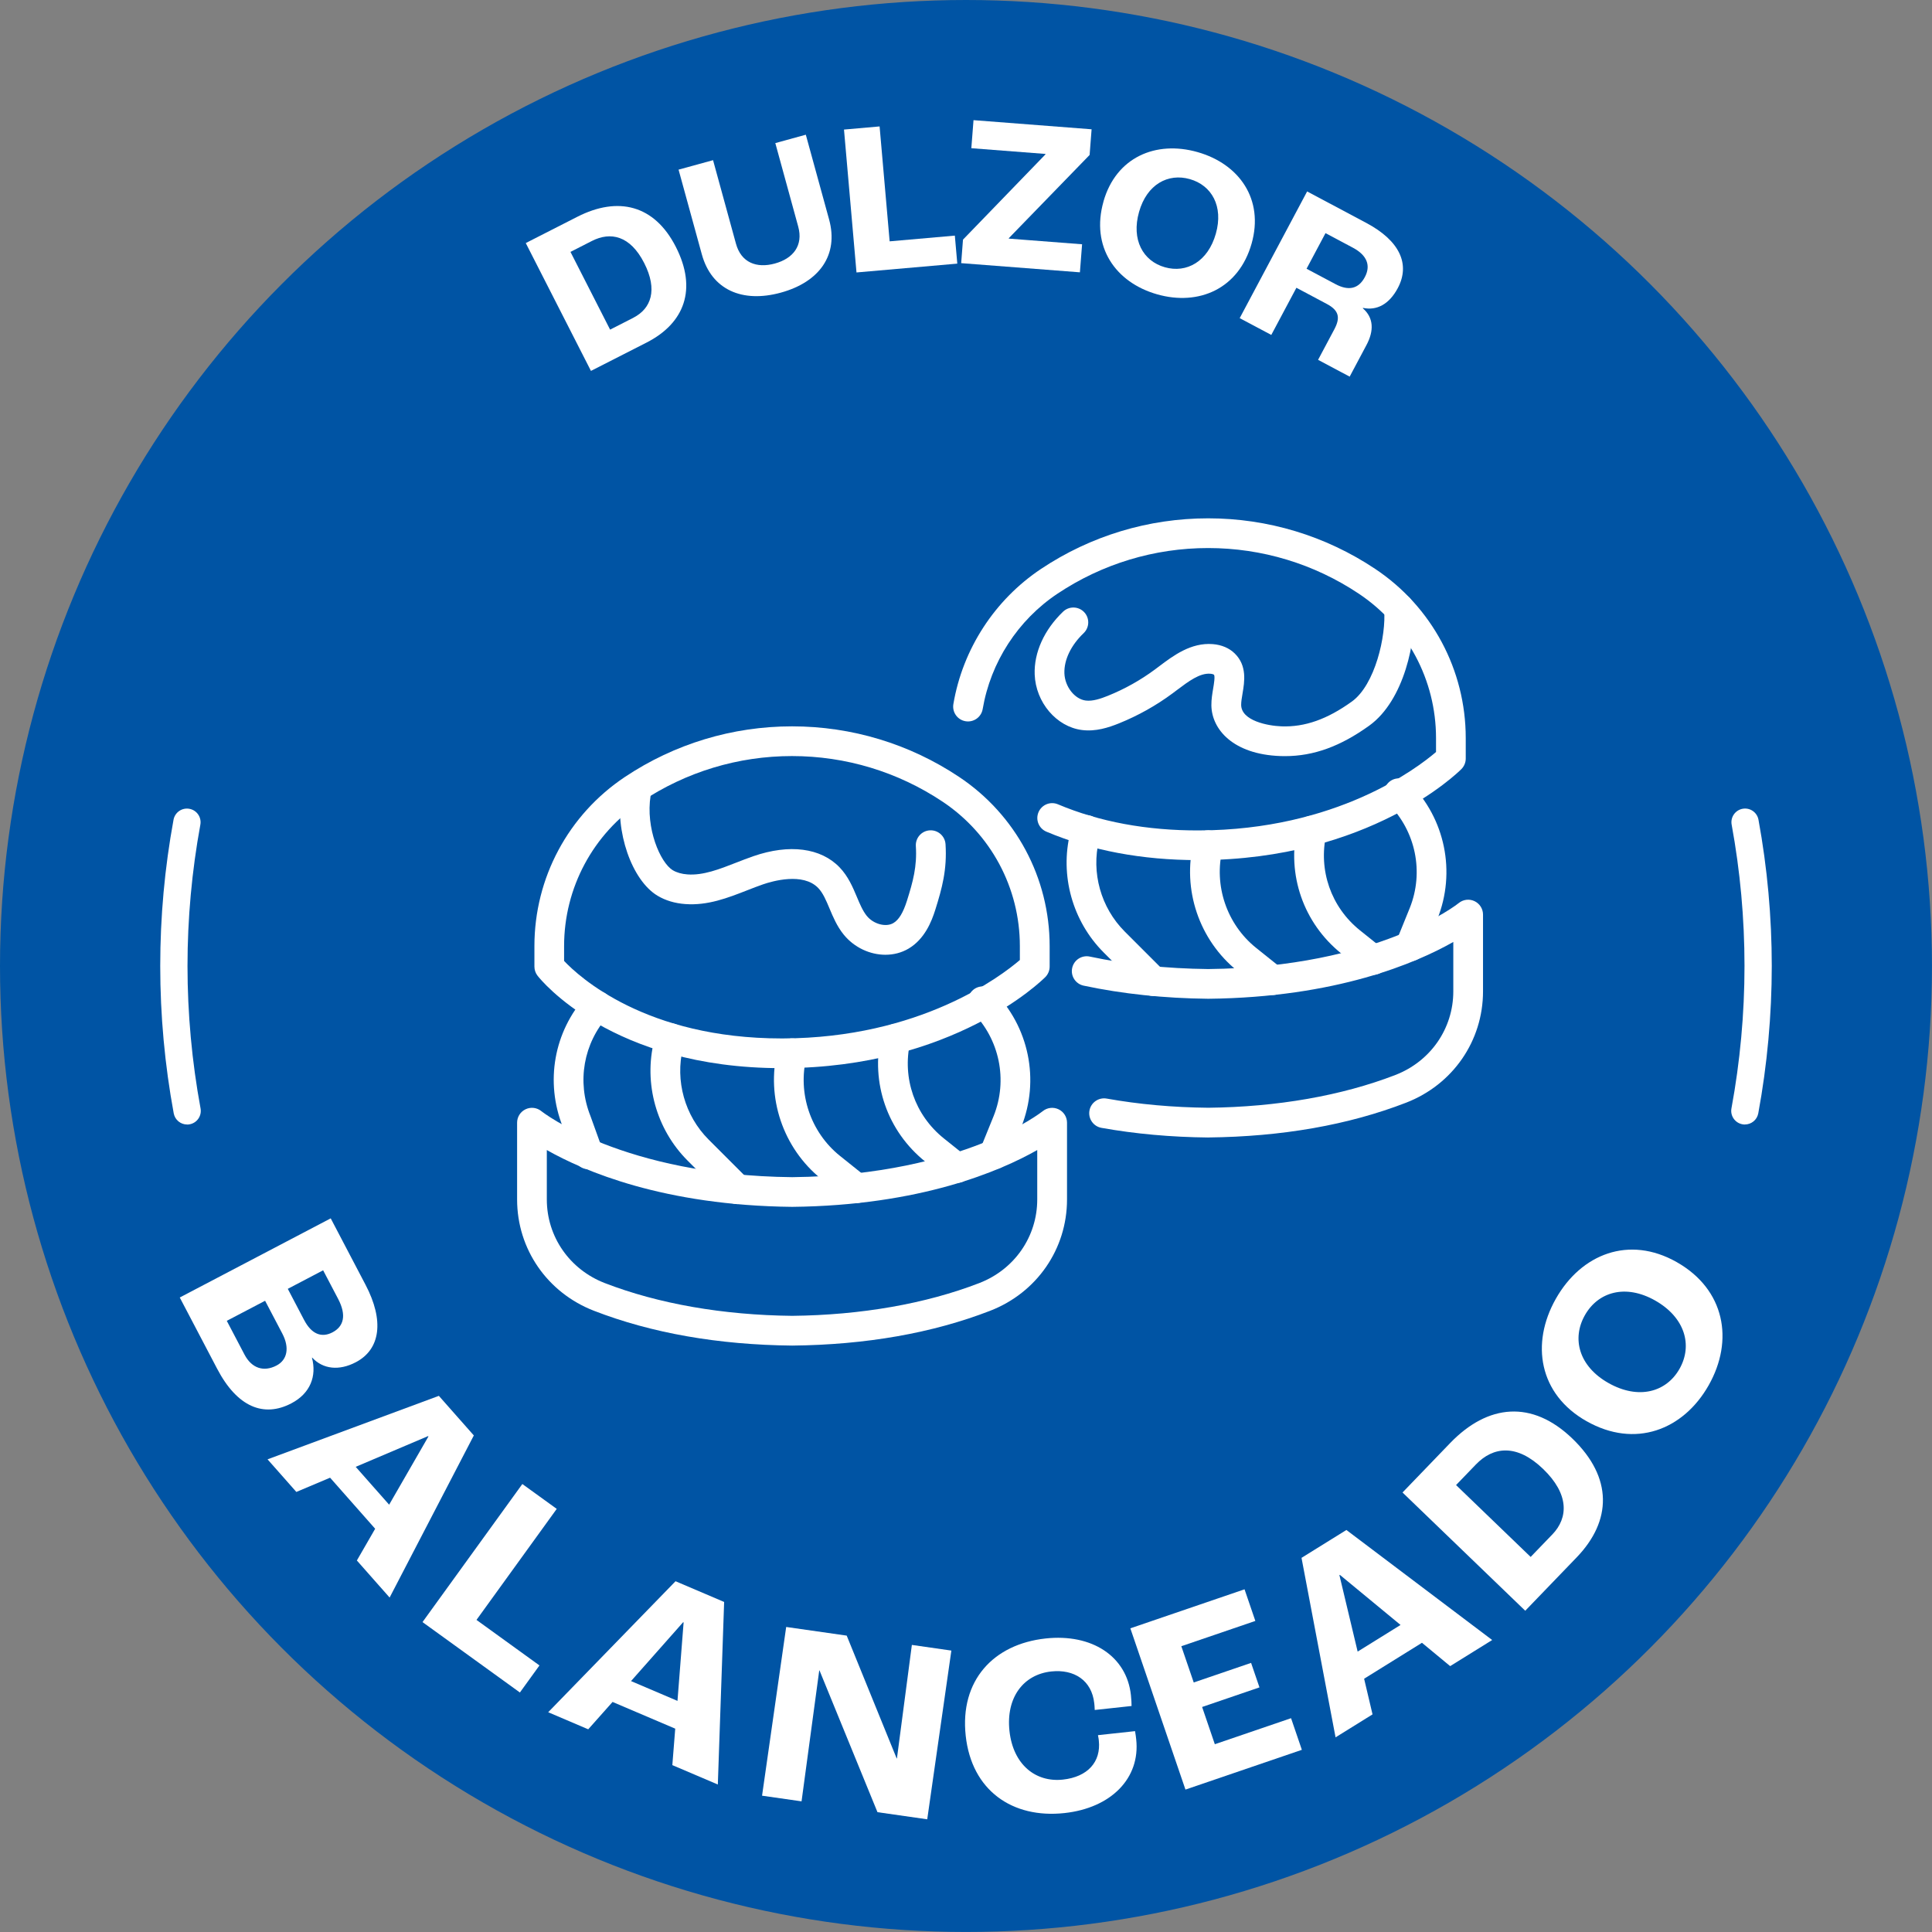 <?xml version="1.0" encoding="UTF-8"?>
<svg xmlns="http://www.w3.org/2000/svg" id="Capa_2" data-name="Capa 2" viewBox="0 0 566.93 566.93">
  <rect x="0" y="0" width="566.93" height="566.93" fill="#808080" stroke="none"/>
  <defs>
    <style>
      .cls-1 {
        fill: #0054a4;
      }

      .cls-2 {
        fill: #fff;
      }
    </style>
  </defs>
  <g id="Capa_1-2" data-name="Capa 1">
    <circle class="cls-1" cx="283.46" cy="283.46" r="283.46"></circle>
    <g>
      <path class="cls-2" d="M154.29,71.32l15.11-7.7c11.97-6.1,22.64-3.5,28.92,8.82,6.31,12.37,2.58,22.39-8.6,28.09l-16.31,8.31-19.13-37.52ZM185.86,93.23c5.19-2.65,7.21-8.13,3.17-16.05-4.1-8.04-9.83-9.28-15.36-6.46l-6.27,3.2,11.63,22.81,6.84-3.49Z"></path>
      <path class="cls-2" d="M205.95,74.65l-6.83-24.87,10.12-2.78,6.72,24.5c1.52,5.56,6.05,7.3,11.42,5.83,5.37-1.47,8.37-5.28,6.85-10.84l-6.72-24.5,8.95-2.46,6.83,24.87c2.85,10.37-2.79,18.35-14.15,21.47-11.36,3.12-20.34-.86-23.19-11.22Z"></path>
      <path class="cls-2" d="M247.65,38.02l10.46-.92,2.95,33.72,19.13-1.68.72,8.22-29.58,2.59-3.67-41.95Z"></path>
      <path class="cls-2" d="M282.57,70.33l24.21-25.03v-.13s-21.75-1.68-21.75-1.68l.64-8.23,34.65,2.68-.58,7.53-23.71,24.42v.13s21.5,1.66,21.5,1.66l-.64,8.23-34.84-2.69.53-6.89Z"></path>
      <path class="cls-2" d="M323.8,59.14c3.69-12.99,15.36-17.99,27.61-14.51,12.25,3.48,19.55,13.87,15.86,26.86-3.76,13.24-15.46,18.36-27.71,14.88-12.25-3.48-19.51-13.99-15.75-27.23ZM356.78,68.57c2.29-8.07-1.23-14.19-7.63-16.01-6.4-1.82-12.61,1.54-14.9,9.61-2.33,8.19,1.16,14.43,7.56,16.25,6.4,1.82,12.65-1.66,14.97-9.85Z"></path>
      <path class="cls-2" d="M383.57,56.18l17.35,9.23c9.83,5.23,12.98,12.13,9.25,19.13-2.53,4.75-6.15,6.66-10.2,5.81l-.06.11c3.22,2.8,3.3,6.61,1.07,10.79l-4.93,9.27-9.27-4.93,4.78-8.98c1.8-3.39,1.34-5.52-2.16-7.39l-8.98-4.78-7.37,13.84-9.27-4.93,19.79-37.18ZM391.87,83.37c3.9,2.08,6.81,1.38,8.64-2.07,1.74-3.28.76-6.34-3.53-8.62l-8.02-4.27-5.56,10.45,8.48,4.51Z"></path>
    </g>
    <g>
      <path class="cls-2" d="M97.05,357.52l10.23,19.52c5.47,10.43,4.41,18.88-2.86,22.69-4.91,2.58-9.65,2.06-12.81-1.35l-.07.04c1.43,5.34-.44,10.44-6.03,13.37-8.14,4.27-15.92,1.06-21.78-10.12l-10.98-20.93,44.29-23.22ZM71.74,397.48c2.12,4.04,5.64,5.19,9.41,3.22,3.1-1.62,3.91-5.14,1.69-9.38l-5.05-9.62-11.24,5.89,5.19,9.89ZM89.29,387.42c2.08,3.97,5,5.27,8.29,3.54,3.3-1.73,4.15-5.01,1.65-9.79l-4.41-8.41-10.37,5.44,4.83,9.22Z"></path>
      <path class="cls-2" d="M110.09,448.6l-13.23-14.98-9.9,4.18-8.45-9.57,50.27-18.63,10.26,11.62-24.71,47.57-9.61-10.88,5.37-9.31ZM114.19,441.54l11.53-20.02-.1-.11-21.24,9.02,9.81,11.11Z"></path>
      <path class="cls-2" d="M153.27,435.47l10.1,7.3-23.55,32.58,18.48,13.36-5.74,7.94-28.58-20.66,29.3-40.52Z"></path>
      <path class="cls-2" d="M198.14,507.26l-18.39-7.84-7.14,8.03-11.75-5.01,37.37-38.44,14.26,6.08-1.85,53.57-13.35-5.69.85-10.71ZM198.8,499.12l1.8-23.03-.14-.06-15.29,17.27,13.63,5.81Z"></path>
      <path class="cls-2" d="M230.7,477.42l17.76,2.54,14.66,36.03h.08s4.38-33.3,4.38-33.3l11.59,1.66-7.08,49.51-14.6-2.09-17.01-41.59h-.08s-5.19,38.41-5.19,38.41l-11.59-1.66,7.08-49.51Z"></path>
      <path class="cls-2" d="M283.38,509.34c-1.76-16.17,8.09-26.87,23.43-28.54,13.6-1.48,23.81,5.21,25.05,16.62.12,1.13.2,2.5.19,3.19l-10.81,1.17c-.01-.84-.1-1.6-.14-1.97-.73-6.72-5.91-10.06-12.63-9.33-8.16.89-13.31,7.64-12.25,17.46,1.08,9.9,7.69,15.14,15.69,14.27,7.25-.79,11.21-5.19,10.53-11.46-.03-.3-.08-.76-.25-1.58l10.88-1.18c.18.97.27,1.81.34,2.41,1.24,11.41-7.37,20.14-21.04,21.63-15.34,1.67-27.25-6.67-28.99-22.69Z"></path>
      <path class="cls-2" d="M331.69,477.82l33.51-11.45,3.17,9.28-21.72,7.42,3.64,10.64,16.83-5.75,2.46,7.19-16.83,5.75,3.73,10.93,22.37-7.64,3.17,9.28-34.16,11.67-16.17-47.32Z"></path>
      <path class="cls-2" d="M417.27,482.06l-16.98,10.55,2.47,10.46-10.85,6.74-9.99-52.67,13.17-8.18,42.78,32.29-12.33,7.66-8.28-6.85ZM410.98,476.83l-17.81-14.7-.13.08,5.35,22.44,12.59-7.82Z"></path>
      <path class="cls-2" d="M411.56,437.96l13.97-14.5c11.07-11.49,24.06-12.7,35.88-1.31,11.88,11.44,11.58,24.13,1.24,34.86l-15.08,15.65-36.01-34.7ZM455.49,450.31c4.8-4.98,4.94-11.92-2.67-19.25-7.72-7.44-14.64-6.61-19.75-1.3l-5.8,6.02,21.89,21.09,6.33-6.57Z"></path>
      <path class="cls-2" d="M465.56,417.04c-13.96-7.9-16.46-22.76-9.01-35.93,7.45-13.16,21.48-18.67,35.44-10.77,14.22,8.05,16.86,22.99,9.41,36.15s-21.61,18.6-35.83,10.55ZM485.68,381.62c-8.67-4.9-16.72-2.56-20.61,4.32-3.89,6.88-1.76,14.99,6.91,19.89,8.8,4.98,16.98,2.71,20.87-4.17,3.89-6.88,1.62-15.06-7.17-20.04Z"></path>
    </g>
    <g>
      <path class="cls-2" d="M512.02,329.98c-.24,0-.49-.02-.73-.07-2.17-.4-3.61-2.49-3.21-4.66,2.54-13.74,3.83-27.8,3.83-41.79s-1.27-27.85-3.77-41.47c-.4-2.17,1.04-4.26,3.21-4.66,2.17-.4,4.26,1.04,4.66,3.21,2.59,14.1,3.9,28.54,3.9,42.91s-1.33,29.03-3.96,43.25c-.36,1.93-2.04,3.27-3.93,3.27Z"></path>
      <path class="cls-2" d="M54.91,329.98c-1.89,0-3.57-1.35-3.93-3.27-2.63-14.21-3.96-28.76-3.96-43.25s1.31-28.81,3.9-42.91c.4-2.17,2.48-3.61,4.66-3.21,2.17.4,3.61,2.48,3.21,4.66-2.5,13.63-3.77,27.58-3.77,41.47s1.29,28.06,3.83,41.79c.4,2.17-1.03,4.26-3.21,4.66-.25.05-.49.07-.73.07Z"></path>
    </g>
    <g>
      <g>
        <path class="cls-2" d="M232.46,394.85c-21.71-.22-41.25-3.66-58.16-10.21-13.71-5.31-22.56-18.13-22.56-32.66v-22.54c0-1.69.97-3.22,2.5-3.94,1.52-.72,3.32-.5,4.62.56.32.26,23.96,18.86,73.61,19.37,25.92-.27,44.56-5.53,55.61-9.89,11.95-4.72,17.85-9.44,17.91-9.48,1.31-1.06,3.11-1.27,4.63-.55,1.52.72,2.49,2.25,2.49,3.93v22.54c0,14.53-8.86,27.35-22.56,32.66-16.91,6.55-36.45,9.99-58.07,10.21ZM160.46,337.47v14.5c0,10.9,6.67,20.53,16.99,24.53,15.71,6.08,34.73,9.41,55.01,9.62,20.19-.21,39.21-3.54,54.92-9.62,10.32-4,16.99-13.62,16.99-24.53v-14.5c-10.87,6.17-34.33,16.28-71.91,16.67-37.65-.39-61.13-10.5-72-16.67Z"></path>
        <path class="cls-2" d="M229.34,313.44c-49.9,0-70.74-26.01-71.6-27.12-.6-.77-.92-1.71-.92-2.68v-6.02c0-19.99,9.93-38.55,26.57-49.64,14.57-9.71,31.52-14.84,49.03-14.84s34.46,5.13,49.02,14.84c16.64,11.09,26.57,29.65,26.57,49.64v6.02c0,1.15-.46,2.26-1.27,3.08-1.08,1.08-27.05,26.57-76.94,26.72-.15,0-.3,0-.44,0ZM165.54,281.99c4.33,4.59,23.97,22.73,63.81,22.73.14,0,.27,0,.4,0,40.19-.12,63.93-18.22,69.52-23.01v-4.09c0-17.07-8.48-32.91-22.68-42.38-13.13-8.75-28.41-13.38-44.19-13.38s-31.06,4.63-44.19,13.38c-14.2,9.47-22.68,25.31-22.68,42.38v4.37ZM161.18,283.64h0,0Z"></path>
        <path class="cls-2" d="M172.69,343.11c-1.79,0-3.46-1.11-4.1-2.88l-3.44-9.56c-5.25-13.2-2.63-27.93,6.84-38.45,1.61-1.79,4.37-1.94,6.16-.32,1.79,1.61,1.94,4.37.32,6.16-7.25,8.05-9.24,19.34-5.2,29.45.02.05.04.09.05.14l3.47,9.63c.82,2.27-.36,4.77-2.63,5.58-.49.18-.99.26-1.48.26Z"></path>
        <path class="cls-2" d="M291.71,343.11c-.55,0-1.1-.1-1.64-.32-2.23-.91-3.31-3.45-2.4-5.68l3.91-9.63c4.21-10.53,1.75-22.54-6.29-30.58-1.7-1.7-1.7-4.47,0-6.17,1.7-1.7,4.46-1.7,6.17,0,10.51,10.51,13.73,26.21,8.21,40.01l-3.92,9.65c-.69,1.69-2.32,2.72-4.04,2.72Z"></path>
        <path class="cls-2" d="M216.33,353.33c-1.12,0-2.23-.43-3.08-1.28l-11.5-11.5c-9.15-9.15-12.91-22.63-9.8-35.17,0-.04.02-.08.03-.12l.51-1.83c.64-2.32,3.05-3.68,5.37-3.04,2.32.64,3.68,3.05,3.04,5.37l-.49,1.77c-2.35,9.58.53,19.86,7.51,26.85l11.5,11.5c1.7,1.7,1.7,4.47,0,6.17-.85.85-1.97,1.28-3.08,1.28Z"></path>
        <path class="cls-2" d="M251.34,353.02c-.96,0-1.92-.31-2.72-.96l-7.63-6.11c-11.23-9.05-16.25-23.93-12.81-37.92.58-2.34,2.94-3.77,5.28-3.19,2.34.58,3.77,2.94,3.19,5.28-2.64,10.72,1.21,22.12,9.8,29.04l7.62,6.1c1.88,1.5,2.19,4.25.68,6.13-.86,1.08-2.13,1.64-3.41,1.64Z"></path>
        <path class="cls-2" d="M280.84,347.12c-.96,0-1.92-.31-2.72-.96l-6.61-5.29c-11.11-8.91-16.06-23.1-12.93-37.03.53-2.35,2.86-3.82,5.21-3.3,2.35.53,3.83,2.86,3.3,5.21-2.4,10.65,1.39,21.5,9.87,28.3l6.61,5.29c1.88,1.5,2.19,4.25.68,6.13-.86,1.08-2.13,1.64-3.41,1.64Z"></path>
        <path class="cls-2" d="M259.84,280.17c-4.52,0-9.18-2.1-12.28-5.94-1.96-2.42-3.12-5.2-4.15-7.65-.98-2.34-1.91-4.55-3.32-6.01-4.46-4.63-13.48-1.99-16.14-1.08-1.54.53-3.08,1.13-4.71,1.77-5.68,2.22-11.56,4.52-18.15,4.03-3.06-.22-5.79-1.04-8.12-2.43-7.59-4.53-12.57-18.93-10.66-30.8.38-2.38,2.62-4,5-3.61,2.38.38,4,2.62,3.61,5-1.53,9.54,2.83,19.72,6.52,21.92,1.13.68,2.61,1.1,4.28,1.22,4.62.34,9.34-1.51,14.33-3.46,1.64-.64,3.33-1.3,5.04-1.89,10.55-3.64,19.76-2.45,25.27,3.27,2.54,2.64,3.89,5.85,5.08,8.68.88,2.1,1.72,4.09,2.9,5.56,1.96,2.43,5.62,3.42,7.82,2.11,1.61-.95,2.87-3.04,3.98-6.55,1.77-5.62,2.99-10.06,2.61-16.02-.15-2.4,1.67-4.48,4.08-4.63,2.4-.15,4.48,1.67,4.63,4.08.47,7.45-1.01,12.87-2.99,19.18-1.12,3.58-3.16,8.65-7.85,11.44-2.06,1.22-4.41,1.81-6.79,1.81Z"></path>
      </g>
      <g>
        <path class="cls-2" d="M354.56,333.79c-10.96-.11-21.47-1.06-31.34-2.83-2.37-.42-3.95-2.69-3.53-5.06.42-2.37,2.7-3.95,5.06-3.53,9.39,1.68,19.42,2.59,29.8,2.69,20.19-.21,39.21-3.54,54.92-9.62,10.32-4,16.99-13.62,16.99-24.53v-14.5c-10.87,6.17-34.33,16.28-71.91,16.67-12.92-.13-25.19-1.43-36.57-3.85-2.36-.5-3.86-2.82-3.36-5.17.5-2.36,2.82-3.86,5.17-3.36,10.81,2.3,22.51,3.53,34.75,3.66,49.96-.52,73.28-19.17,73.51-19.36,1.3-1.07,3.11-1.29,4.63-.57,1.52.72,2.5,2.26,2.5,3.94v22.54c0,14.53-8.86,27.35-22.56,32.66-16.91,6.55-36.45,9.98-58.07,10.21Z"></path>
        <path class="cls-2" d="M351.46,252.39c-16.33,0-31.26-2.81-44.4-8.34-2.22-.94-3.26-3.49-2.32-5.71.94-2.22,3.49-3.26,5.71-2.32,12.16,5.13,26.05,7.72,41.42,7.66,40.19-.12,63.93-18.22,69.52-23.01v-4.09c0-17.07-8.48-32.91-22.68-42.38-13.13-8.75-28.41-13.38-44.19-13.38s-31.06,4.63-44.19,13.38c-11.63,7.75-19.63,20.1-21.97,33.87-.4,2.37-2.66,3.97-5.03,3.57-2.38-.4-3.97-2.65-3.57-5.03,2.73-16.13,12.11-30.59,25.73-39.67,14.57-9.71,31.52-14.84,49.03-14.84s34.46,5.13,49.02,14.84c16.63,11.09,26.57,29.65,26.57,49.64v6.02c0,1.15-.46,2.26-1.27,3.08-1.08,1.08-27.05,26.57-76.94,26.72-.14,0-.29,0-.44,0Z"></path>
        <path class="cls-2" d="M413.82,282.06c-.55,0-1.1-.1-1.64-.32-2.23-.91-3.31-3.45-2.4-5.68l3.91-9.63c4.21-10.53,1.75-22.54-6.29-30.58-1.7-1.7-1.7-4.46,0-6.17,1.7-1.7,4.46-1.7,6.17,0,10.51,10.51,13.73,26.21,8.21,40.01l-3.92,9.65c-.69,1.69-2.32,2.72-4.04,2.72Z"></path>
        <path class="cls-2" d="M338.44,292.27c-1.12,0-2.23-.43-3.08-1.28l-11.5-11.5c-9.15-9.15-12.91-22.63-9.8-35.17,0-.04.02-.08.03-.12l.51-1.83c.65-2.32,3.05-3.68,5.37-3.03,2.32.64,3.68,3.05,3.03,5.37l-.49,1.77c-2.35,9.58.53,19.86,7.51,26.85l11.5,11.5c1.7,1.7,1.7,4.47,0,6.17-.85.85-1.97,1.28-3.08,1.28Z"></path>
        <path class="cls-2" d="M373.44,291.97c-.96,0-1.92-.31-2.72-.96l-7.63-6.11c-11.23-9.05-16.25-23.93-12.81-37.92.58-2.34,2.93-3.77,5.28-3.19,2.34.58,3.77,2.94,3.19,5.28-2.64,10.72,1.21,22.12,9.8,29.04l7.62,6.1c1.88,1.5,2.19,4.25.68,6.13-.86,1.08-2.13,1.64-3.41,1.64Z"></path>
        <path class="cls-2" d="M402.95,286.07c-.96,0-1.92-.31-2.72-.96l-6.61-5.29c-11.11-8.91-16.06-23.1-12.93-37.03.53-2.35,2.86-3.83,5.21-3.3,2.35.53,3.83,2.86,3.3,5.21-2.4,10.65,1.39,21.5,9.87,28.3l6.61,5.29c1.88,1.5,2.19,4.25.68,6.13-.86,1.08-2.13,1.64-3.41,1.64Z"></path>
      </g>
      <path class="cls-2" d="M377.06,221.88c-.45,0-.9,0-1.36-.02-13.85-.5-20.14-7.84-20.23-14.89-.02-1.73.27-3.42.52-4.92.22-1.28.62-3.67.22-4.07-.05-.04-.38-.23-1.05-.28-3.1-.24-6.34,2.2-9.78,4.78-.43.33-.86.65-1.29.97-4.84,3.59-10.13,6.55-15.72,8.81-3.12,1.26-6.85,2.47-10.87,1.96-7.48-.94-13.58-8.11-13.88-16.31-.24-6.43,2.81-13.14,8.34-18.43,1.74-1.66,4.5-1.6,6.17.14,1.66,1.74,1.6,4.5-.14,6.17-3.73,3.56-5.79,7.86-5.65,11.8.14,3.91,3.01,7.57,6.26,7.98,2.04.26,4.44-.56,6.52-1.4,4.9-1.98,9.54-4.57,13.79-7.72.41-.3.82-.61,1.24-.93,4.15-3.13,9.33-7.02,15.73-6.51,2.61.21,4.84,1.16,6.46,2.76,3.65,3.59,2.85,8.3,2.27,11.74-.21,1.24-.41,2.42-.4,3.35.06,4.63,7.76,6.13,11.83,6.28,6.86.25,13.42-2.07,20.67-7.29,6.76-4.87,10.11-19.25,9.45-27.01-.21-2.4,1.57-4.51,3.97-4.72,2.4-.2,4.51,1.57,4.72,3.97.83,9.66-2.75,27.41-13.04,34.83-8.45,6.09-16.34,8.96-24.73,8.96Z"></path>
    </g>
  </g>
</svg>
